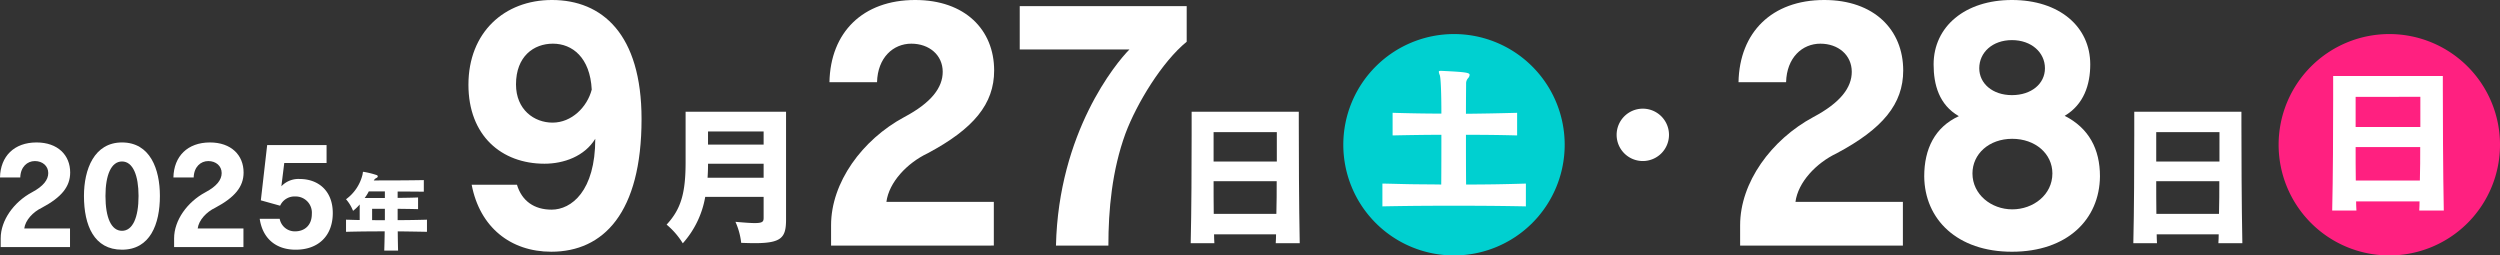 <svg xmlns="http://www.w3.org/2000/svg" xmlns:xlink="http://www.w3.org/1999/xlink" width="721.257" height="73.696" viewBox="0 0 721.257 73.696">
  <rect x="0" y="0" width="721.257" height="73.696" fill="#333333" stroke="none"/>
  <defs>
    <clipPath id="clip-path">
      <rect id="Rectangle_69" data-name="Rectangle 69" width="721.257" height="73.696" fill="none"/>
    </clipPath>
  </defs>
  <g id="Group_5684" data-name="Group 5684" transform="translate(0 0)">
    <g id="Group_5586" data-name="Group 5586" transform="translate(0 0)" clip-path="url(#clip-path)">
      <path id="Path_1232" data-name="Path 1232" d="M.2,42.073V39.567c0-5.247,3.816-10.5,8.99-13.28,3.377-1.79,4.732-3.66,4.732-5.572,0-2.064-1.673-3.457-3.857-3.457-2.229,0-4.137,1.708-4.217,4.729H0c.124-6.121,4.1-10.1,10.539-10.1,6.128,0,9.706,3.657,9.706,8.665,0,4.1-2.506,7.162-8.192,10.183C9.547,31.932,7.321,34.279,7,36.705H20.2v5.368Z" transform="translate(0 29.21)" fill="#fff"/>
      <path id="Path_1233" data-name="Path 1233" d="M7.008,27.32c0-7.677,2.941-15.43,10.974-15.43,8.116,0,10.936,7.677,10.936,15.43,0,8.15-2.821,15.509-10.936,15.509-8.033,0-10.974-6.958-10.974-15.509m15.748,0c0-5.845-1.59-9.941-4.773-9.941-3.142,0-4.77,3.975-4.77,9.941,0,6.284,1.669,10.062,4.77,10.062,3.062,0,4.773-3.778,4.773-10.062" transform="translate(17.215 29.207)" fill="#fff"/>
      <path id="Path_1234" data-name="Path 1234" d="M14.674,42.073V39.567c0-5.247,3.816-10.5,8.99-13.28,3.377-1.79,4.732-3.66,4.732-5.572,0-2.064-1.673-3.457-3.857-3.457-2.229,0-4.137,1.708-4.217,4.729H14.474c.124-6.121,4.1-10.1,10.539-10.1,6.128,0,9.706,3.657,9.706,8.665,0,4.1-2.506,7.162-8.192,10.183-2.506,1.192-4.732,3.539-5.05,5.966h13.2v5.368Z" transform="translate(35.556 29.21)" fill="#fff"/>
      <path id="Path_1235" data-name="Path 1235" d="M28.757,17.276,27.924,24a6.738,6.738,0,0,1,5.288-2.105c5.368,0,9.543,3.418,9.543,9.823,0,6.519-4.1,10.577-10.7,10.577-5.727,0-9.547-3.259-10.38-8.907h5.765A4.426,4.426,0,0,0,31.9,37c2.547,0,4.811-1.59,4.811-5.008a4.669,4.669,0,0,0-4.77-5.053,4.535,4.535,0,0,0-4.376,2.665L22,28.054l1.828-15.945H40.965v5.167Z" transform="translate(53.252 29.745)" fill="#fff"/>
      <path id="Path_1236" data-name="Path 1236" d="M39.911,37.075c.052-1.583.1-3.529.128-5.555-3.916,0-7.421.028-11.158.131v-3.5c1.4.028,2.544.08,3.944.1V23.763a13.208,13.208,0,0,1-1.918,1.842,11.326,11.326,0,0,0-2.026-3.349,12.407,12.407,0,0,0,4.8-7.29c.052-.494.052-.626.235-.626a24.763,24.763,0,0,1,3.788.937.422.422,0,0,1,.335.387c0,.159-.1.315-.363.442a1.8,1.8,0,0,0-.726.622c-.028.024-.028.08-.052.1,3.322,0,9.754,0,14.427-.1v3.346c-2.205-.024-5.216-.048-7.552-.048v1.842c2.129-.028,4.362-.055,5.893-.131v3.374c-1.766-.052-3.972-.076-5.893-.1v3.27c2.7,0,5.786-.052,8.462-.131v3.5c-2.648-.052-5.738-.1-8.434-.131.024,2.026.052,3.972.1,5.555ZM40.09,20H35.445a11.46,11.46,0,0,1-1.189,1.894H40.09Zm0,5.008H36.409v3.27c1.269.024,2.413.024,3.681.024Z" transform="translate(70.947 35.228)" fill="#fff"/>
      <path id="Path_1237" data-name="Path 1237" d="M53.1,53.3c1.4,4.666,4.95,7.186,9.993,7.186,5.693,0,12.6-5.323,12.6-20.445-3.083,5.043-9.056,7.193-14.656,7.193-12.416,0-21.939-8.123-21.939-22.778C39.1,9.336,49.462,0,63.184,0,77.653,0,89.042,9.8,89.042,34.347c0,27.078-11.016,38.277-26.045,38.277-11.763,0-20.632-7.093-22.965-19.322ZM63.464,12.6c-5.51,0-10.643,3.64-10.643,11.759,0,7.279,5.23,11.019,10.549,11.019,5.506,0,9.989-4.483,11.3-9.526-.467-9.243-5.6-13.252-11.2-13.252" transform="translate(96.047 -0.001)" fill="#fff"/>
      <path id="Path_1238" data-name="Path 1238" d="M69.7,70.852v-5.88c0-12.322,8.963-24.648,21.1-31.185,7.933-4.2,11.109-8.586,11.109-13.062,0-4.86-3.92-8.123-9.056-8.123-5.226,0-9.706,4.013-9.893,11.106H69.231C69.511,9.336,78.847,0,93.969,0c14.379,0,22.778,8.586,22.778,20.349,0,9.619-5.88,16.8-19.229,23.9-5.88,2.8-11.109,8.309-11.856,14h30.991v12.6Z" transform="translate(170.067 -0.001)" fill="#fff"/>
      <path id="Path_1239" data-name="Path 1239" d="M95.569,69.594c.747-32.674,17.362-52.746,21.192-56.573H85.113V.512h48.17V10.785c-7.1,5.786-14.376,17.735-17.642,26.418-3.923,10.732-4.95,22.122-4.95,32.391Z" transform="translate(209.081 1.257)" fill="#fff"/>
      <path id="Path_1240" data-name="Path 1240" d="M83.63,33.9H66.779a26.926,26.926,0,0,1-6.471,13.391,21.984,21.984,0,0,0-4.67-5.392c4.22-4.538,5.482-9.212,5.482-18.064V9.324H90.1V40.419c0,5.212-1.255,6.83-9.077,6.83-1.165,0-2.426-.045-3.864-.09A20.151,20.151,0,0,0,75.5,41.093c2.606.225,4.359.359,5.572.359,2.423,0,2.558-.494,2.558-1.618Zm0-9.571H67.592c0,1.438-.048,2.782-.135,4.044H83.63Zm0-9.3H67.588v3.778H83.63Z" transform="translate(136.678 22.904)" fill="#fff"/>
      <path id="Path_1241" data-name="Path 1241" d="M123.917,47.252c.045-.857.093-1.663.093-2.558H106.123c0,.85.045,1.746.09,2.558h-6.83c.225-9.122.27-22.92.27-31.143V9.324h30.915v3.235c0,7.055.045,24.133.27,34.693Zm.314-32.042H105.988V23.7h18.243ZM105.988,29.368c0,3.1,0,6.246.045,9.436H124.1c.093-3.239.093-6.384.093-9.436Z" transform="translate(244.136 22.904)" fill="#fff"/>
      <path id="Path_1242" data-name="Path 1242" d="M175.99,34.778A31.935,31.935,0,1,1,144.056,2.843,31.933,31.933,0,0,1,175.99,34.778" transform="translate(275.427 6.983)" fill="#00d0d0"/>
      <path id="Path_1243" data-name="Path 1243" d="M156.778,45.012c-6.851-.142-13.843-.19-20.791-.19s-13.843.048-20.6.19V38.43c2.717.045,5.568.142,8.42.187,2.9.041,5.793.041,8.555.09.041-4.552.041-9.568.041-14.348-4.6,0-9.609.09-14.071.183V18.013c4.462.138,9.474.232,14.071.232,0-5.935-.18-10.349-.46-11.085a3.331,3.331,0,0,1-.277-.964c0-.232.138-.28.508-.28h.325c6.851.325,8.047.508,8.047,1.148a1.506,1.506,0,0,1-.411.926,2.294,2.294,0,0,0-.6,1.656c0,.964-.045,4.186-.045,8.648,5.06-.048,9.706-.142,14.763-.28v6.529c-5.015-.135-9.658-.183-14.763-.183,0,4.552,0,9.568.045,14.348,5.935,0,11.406-.09,17.248-.277Z" transform="translate(283.44 14.53)" fill="#fff"/>
      <path id="Path_1244" data-name="Path 1244" d="M254.058,34.778A31.935,31.935,0,1,1,222.123,2.843a31.933,31.933,0,0,1,31.935,31.935" transform="translate(467.2 6.983)" fill="#ff2080"/>
      <path id="Path_1245" data-name="Path 1245" d="M219.775,45.161c.041-.878.09-1.7.09-2.627H201.559c0,.878.048,1.8.093,2.627H194.66c.232-9.336.277-23.459.277-31.873V6.341h31.641V9.649c0,7.224.048,24.7.277,35.512Zm.318-32.8H201.421v8.7h18.672ZM201.421,26.852c0,3.173,0,6.395.048,9.661h18.485c.1-3.315.1-6.529.1-9.661Z" transform="translate(478.185 15.576)" fill="#fff"/>
      <path id="Path_1246" data-name="Path 1246" d="M145.574,70.852v-5.88c0-12.322,8.963-24.648,21.1-31.185,7.933-4.2,11.109-8.586,11.109-13.062,0-4.86-3.92-8.123-9.056-8.123-5.226,0-9.706,4.013-9.893,11.106H145.107C145.387,9.336,154.723,0,169.845,0c14.379,0,22.778,8.586,22.778,20.349,0,9.619-5.88,16.8-19.229,23.9-5.88,2.8-11.109,8.309-11.856,14H192.53v12.6Z" transform="translate(356.458 -0.001)" fill="#fff"/>
      <path id="Path_1247" data-name="Path 1247" d="M211.3,50.876c-.1,12.416-9.433,21.752-25.4,21.752-15.775,0-25.2-9.336-25.3-21.752,0-7.933,3.08-14.189,9.986-17.362-5.693-3.27-7.279-9.053-7.279-14.936C163.317,7.656,172.374,0,185.909,0,199.538,0,208.5,7.656,208.5,18.579c0,5.883-1.867,11.572-7.376,14.839,7,3.553,10.179,9.616,10.179,17.459M186,40.047c-6.723,0-11.483,4.39-11.483,9.993C174.52,56.1,179.933,60.4,186,60.4S197.578,56.2,197.578,50.04c0-5.7-4.95-9.993-11.576-9.993m-.093-28.475c-5.6,0-9.429,3.55-9.429,8.123,0,4.386,3.83,7.75,9.429,7.75s9.523-3.27,9.523-7.75c0-4.573-3.923-8.123-9.523-8.123" transform="translate(394.543 -0.001)" fill="#fff"/>
      <path id="Path_1248" data-name="Path 1248" d="M202.6,47.252c.045-.857.093-1.663.093-2.558H184.8c0,.85.045,1.746.09,2.558h-6.83c.225-9.122.27-22.92.27-31.143V9.324h30.915v3.235c0,7.055.045,24.133.27,34.693Zm.315-32.042H184.666V23.7H202.91ZM184.666,29.368c0,3.1,0,6.246.045,9.436h18.064c.093-3.239.093-6.384.093-9.436Z" transform="translate(437.41 22.904)" fill="#fff"/>
      <path id="Path_1249" data-name="Path 1249" d="M150.042,16.626a7.554,7.554,0,1,1-7.556-7.556,7.557,7.557,0,0,1,7.556,7.556" transform="translate(331.468 22.28)" fill="#fff"/>
    </g>
  </g>
</svg>
